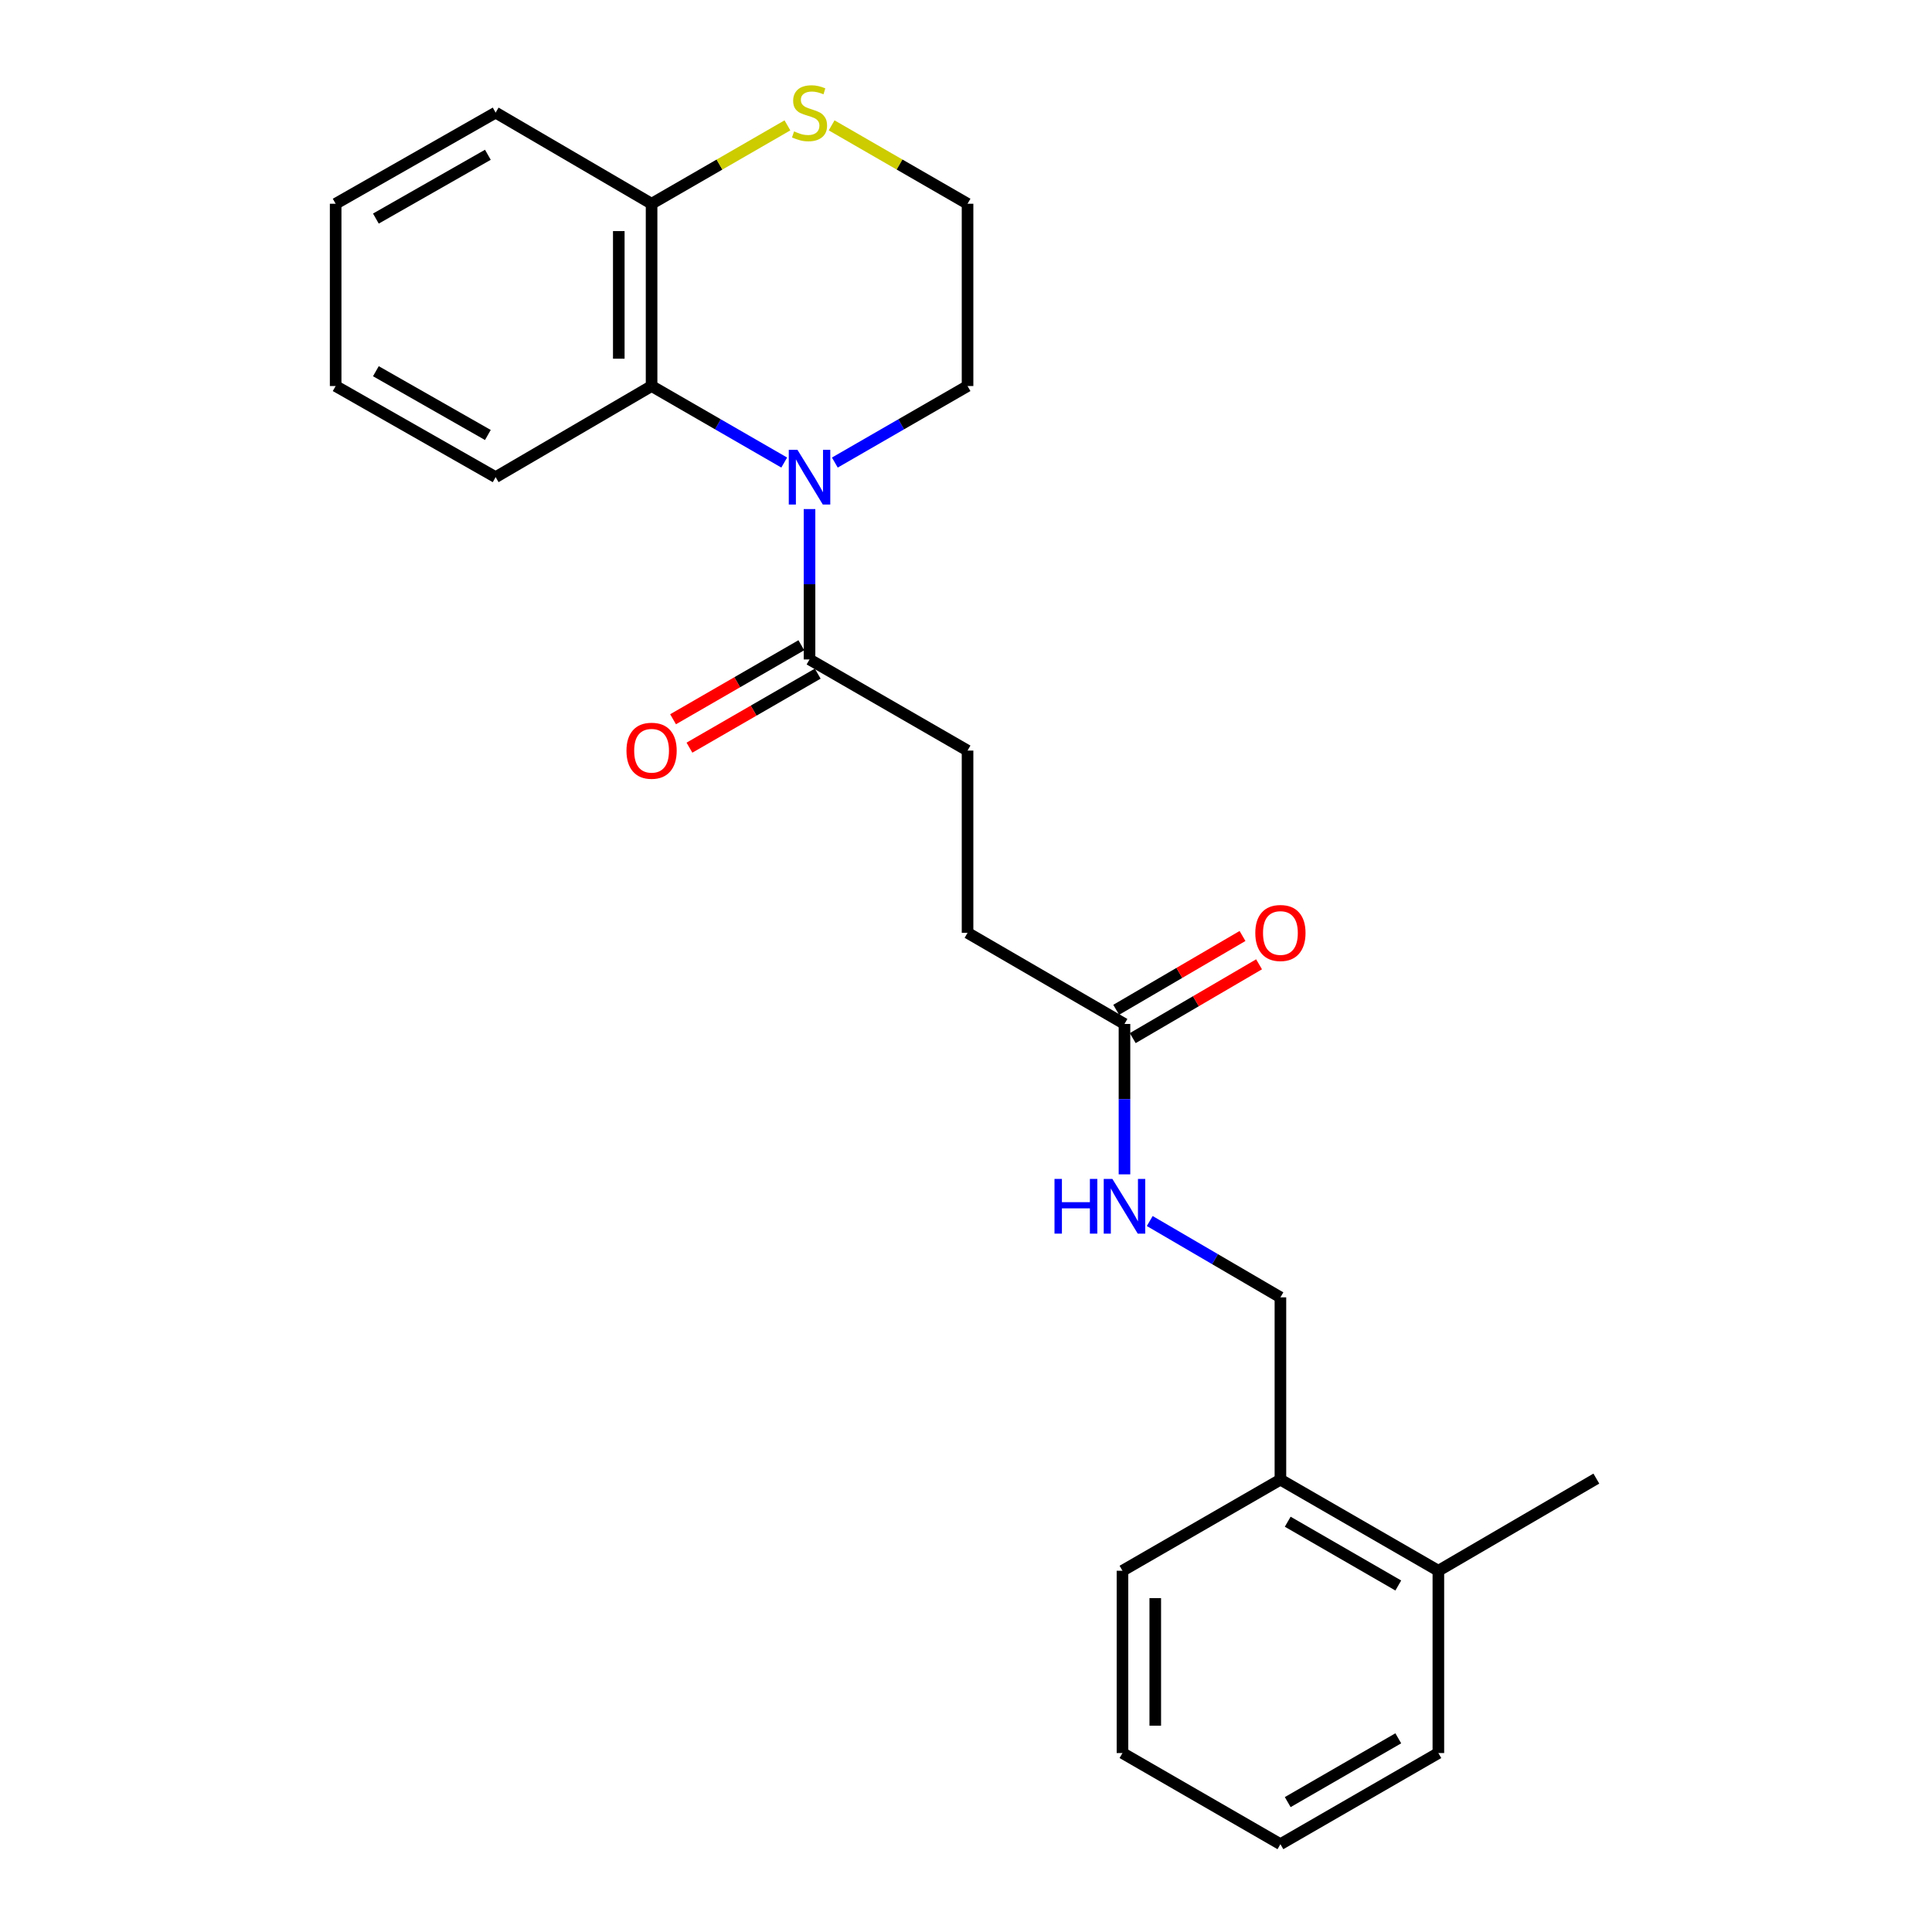 <?xml version='1.0' encoding='iso-8859-1'?>
<svg version='1.1' baseProfile='full'
              xmlns='http://www.w3.org/2000/svg'
                      xmlns:rdkit='http://www.rdkit.org/xml'
                      xmlns:xlink='http://www.w3.org/1999/xlink'
                  xml:space='preserve'
width='1000px' height='1000px' viewBox='0 0 1000 1000'>
<!-- END OF HEADER -->
<rect style='opacity:1.0;fill:#FFFFFF;stroke:none' width='1000' height='1000' x='0' y='0'> </rect>
<path class='bond-0' d='M 405.911,239.417 L 371.584,219.615' style='fill:none;fill-rule:evenodd;stroke:#0000FF;stroke-width:6px;stroke-linecap:butt;stroke-linejoin:miter;stroke-opacity:1' />
<path class='bond-0' d='M 371.584,219.615 L 337.258,199.812' style='fill:none;fill-rule:evenodd;stroke:#000000;stroke-width:6px;stroke-linecap:butt;stroke-linejoin:miter;stroke-opacity:1' />
<path class='bond-1' d='M 419.011,263.493 L 419.011,302.41' style='fill:none;fill-rule:evenodd;stroke:#0000FF;stroke-width:6px;stroke-linecap:butt;stroke-linejoin:miter;stroke-opacity:1' />
<path class='bond-1' d='M 419.011,302.41 L 419.011,341.326' style='fill:none;fill-rule:evenodd;stroke:#000000;stroke-width:6px;stroke-linecap:butt;stroke-linejoin:miter;stroke-opacity:1' />
<path class='bond-13' d='M 432.111,239.42 L 466.456,219.616' style='fill:none;fill-rule:evenodd;stroke:#0000FF;stroke-width:6px;stroke-linecap:butt;stroke-linejoin:miter;stroke-opacity:1' />
<path class='bond-13' d='M 466.456,219.616 L 500.802,199.812' style='fill:none;fill-rule:evenodd;stroke:#000000;stroke-width:6px;stroke-linecap:butt;stroke-linejoin:miter;stroke-opacity:1' />
<path class='bond-3' d='M 337.258,199.812 L 337.258,105.46' style='fill:none;fill-rule:evenodd;stroke:#000000;stroke-width:6px;stroke-linecap:butt;stroke-linejoin:miter;stroke-opacity:1' />
<path class='bond-3' d='M 320.283,185.659 L 320.283,119.613' style='fill:none;fill-rule:evenodd;stroke:#000000;stroke-width:6px;stroke-linecap:butt;stroke-linejoin:miter;stroke-opacity:1' />
<path class='bond-15' d='M 337.258,199.812 L 256.542,246.974' style='fill:none;fill-rule:evenodd;stroke:#000000;stroke-width:6px;stroke-linecap:butt;stroke-linejoin:miter;stroke-opacity:1' />
<path class='bond-6' d='M 414.769,333.975 L 381.572,353.129' style='fill:none;fill-rule:evenodd;stroke:#000000;stroke-width:6px;stroke-linecap:butt;stroke-linejoin:miter;stroke-opacity:1' />
<path class='bond-6' d='M 381.572,353.129 L 348.376,372.284' style='fill:none;fill-rule:evenodd;stroke:#FF0000;stroke-width:6px;stroke-linecap:butt;stroke-linejoin:miter;stroke-opacity:1' />
<path class='bond-6' d='M 423.253,348.678 L 390.056,367.832' style='fill:none;fill-rule:evenodd;stroke:#000000;stroke-width:6px;stroke-linecap:butt;stroke-linejoin:miter;stroke-opacity:1' />
<path class='bond-6' d='M 390.056,367.832 L 356.859,386.987' style='fill:none;fill-rule:evenodd;stroke:#FF0000;stroke-width:6px;stroke-linecap:butt;stroke-linejoin:miter;stroke-opacity:1' />
<path class='bond-7' d='M 419.011,341.326 L 500.802,388.498' style='fill:none;fill-rule:evenodd;stroke:#000000;stroke-width:6px;stroke-linecap:butt;stroke-linejoin:miter;stroke-opacity:1' />
<path class='bond-2' d='M 582.027,530.003 L 500.802,482.831' style='fill:none;fill-rule:evenodd;stroke:#000000;stroke-width:6px;stroke-linecap:butt;stroke-linejoin:miter;stroke-opacity:1' />
<path class='bond-5' d='M 582.027,530.003 L 582.027,568.924' style='fill:none;fill-rule:evenodd;stroke:#000000;stroke-width:6px;stroke-linecap:butt;stroke-linejoin:miter;stroke-opacity:1' />
<path class='bond-5' d='M 582.027,568.924 L 582.027,607.845' style='fill:none;fill-rule:evenodd;stroke:#0000FF;stroke-width:6px;stroke-linecap:butt;stroke-linejoin:miter;stroke-opacity:1' />
<path class='bond-10' d='M 586.309,537.33 L 618.998,518.226' style='fill:none;fill-rule:evenodd;stroke:#000000;stroke-width:6px;stroke-linecap:butt;stroke-linejoin:miter;stroke-opacity:1' />
<path class='bond-10' d='M 618.998,518.226 L 651.688,499.122' style='fill:none;fill-rule:evenodd;stroke:#FF0000;stroke-width:6px;stroke-linecap:butt;stroke-linejoin:miter;stroke-opacity:1' />
<path class='bond-10' d='M 577.744,522.675 L 610.433,503.571' style='fill:none;fill-rule:evenodd;stroke:#000000;stroke-width:6px;stroke-linecap:butt;stroke-linejoin:miter;stroke-opacity:1' />
<path class='bond-10' d='M 610.433,503.571 L 643.123,484.467' style='fill:none;fill-rule:evenodd;stroke:#FF0000;stroke-width:6px;stroke-linecap:butt;stroke-linejoin:miter;stroke-opacity:1' />
<path class='bond-16' d='M 337.258,105.46 L 256.542,58.288' style='fill:none;fill-rule:evenodd;stroke:#000000;stroke-width:6px;stroke-linecap:butt;stroke-linejoin:miter;stroke-opacity:1' />
<path class='bond-24' d='M 337.258,105.46 L 372.414,85.174' style='fill:none;fill-rule:evenodd;stroke:#000000;stroke-width:6px;stroke-linecap:butt;stroke-linejoin:miter;stroke-opacity:1' />
<path class='bond-24' d='M 372.414,85.174 L 407.571,64.889' style='fill:none;fill-rule:evenodd;stroke:#CCCC00;stroke-width:6px;stroke-linecap:butt;stroke-linejoin:miter;stroke-opacity:1' />
<path class='bond-4' d='M 430.451,64.886 L 465.626,85.173' style='fill:none;fill-rule:evenodd;stroke:#CCCC00;stroke-width:6px;stroke-linecap:butt;stroke-linejoin:miter;stroke-opacity:1' />
<path class='bond-4' d='M 465.626,85.173 L 500.802,105.46' style='fill:none;fill-rule:evenodd;stroke:#000000;stroke-width:6px;stroke-linecap:butt;stroke-linejoin:miter;stroke-opacity:1' />
<path class='bond-9' d='M 595.103,632.002 L 628.923,651.755' style='fill:none;fill-rule:evenodd;stroke:#0000FF;stroke-width:6px;stroke-linecap:butt;stroke-linejoin:miter;stroke-opacity:1' />
<path class='bond-9' d='M 628.923,651.755 L 662.742,671.507' style='fill:none;fill-rule:evenodd;stroke:#000000;stroke-width:6px;stroke-linecap:butt;stroke-linejoin:miter;stroke-opacity:1' />
<path class='bond-12' d='M 500.802,388.498 L 500.802,482.831' style='fill:none;fill-rule:evenodd;stroke:#000000;stroke-width:6px;stroke-linecap:butt;stroke-linejoin:miter;stroke-opacity:1' />
<path class='bond-8' d='M 662.742,765.86 L 662.742,671.507' style='fill:none;fill-rule:evenodd;stroke:#000000;stroke-width:6px;stroke-linecap:butt;stroke-linejoin:miter;stroke-opacity:1' />
<path class='bond-11' d='M 662.742,765.86 L 744.495,813.022' style='fill:none;fill-rule:evenodd;stroke:#000000;stroke-width:6px;stroke-linecap:butt;stroke-linejoin:miter;stroke-opacity:1' />
<path class='bond-11' d='M 666.523,787.638 L 723.75,820.651' style='fill:none;fill-rule:evenodd;stroke:#000000;stroke-width:6px;stroke-linecap:butt;stroke-linejoin:miter;stroke-opacity:1' />
<path class='bond-17' d='M 662.742,765.86 L 580.989,813.022' style='fill:none;fill-rule:evenodd;stroke:#000000;stroke-width:6px;stroke-linecap:butt;stroke-linejoin:miter;stroke-opacity:1' />
<path class='bond-18' d='M 744.495,813.022 L 826.267,765.322' style='fill:none;fill-rule:evenodd;stroke:#000000;stroke-width:6px;stroke-linecap:butt;stroke-linejoin:miter;stroke-opacity:1' />
<path class='bond-19' d='M 744.495,813.022 L 744.495,907.374' style='fill:none;fill-rule:evenodd;stroke:#000000;stroke-width:6px;stroke-linecap:butt;stroke-linejoin:miter;stroke-opacity:1' />
<path class='bond-14' d='M 500.802,199.812 L 500.802,105.46' style='fill:none;fill-rule:evenodd;stroke:#000000;stroke-width:6px;stroke-linecap:butt;stroke-linejoin:miter;stroke-opacity:1' />
<path class='bond-20' d='M 256.542,246.974 L 173.733,199.812' style='fill:none;fill-rule:evenodd;stroke:#000000;stroke-width:6px;stroke-linecap:butt;stroke-linejoin:miter;stroke-opacity:1' />
<path class='bond-20' d='M 252.521,225.149 L 194.555,192.136' style='fill:none;fill-rule:evenodd;stroke:#000000;stroke-width:6px;stroke-linecap:butt;stroke-linejoin:miter;stroke-opacity:1' />
<path class='bond-25' d='M 256.542,58.288 L 173.733,105.46' style='fill:none;fill-rule:evenodd;stroke:#000000;stroke-width:6px;stroke-linecap:butt;stroke-linejoin:miter;stroke-opacity:1' />
<path class='bond-25' d='M 252.522,80.114 L 194.556,113.134' style='fill:none;fill-rule:evenodd;stroke:#000000;stroke-width:6px;stroke-linecap:butt;stroke-linejoin:miter;stroke-opacity:1' />
<path class='bond-23' d='M 580.989,813.022 L 580.989,907.374' style='fill:none;fill-rule:evenodd;stroke:#000000;stroke-width:6px;stroke-linecap:butt;stroke-linejoin:miter;stroke-opacity:1' />
<path class='bond-23' d='M 597.964,827.175 L 597.964,893.221' style='fill:none;fill-rule:evenodd;stroke:#000000;stroke-width:6px;stroke-linecap:butt;stroke-linejoin:miter;stroke-opacity:1' />
<path class='bond-26' d='M 744.495,907.374 L 662.742,954.545' style='fill:none;fill-rule:evenodd;stroke:#000000;stroke-width:6px;stroke-linecap:butt;stroke-linejoin:miter;stroke-opacity:1' />
<path class='bond-26' d='M 723.749,899.747 L 666.522,932.767' style='fill:none;fill-rule:evenodd;stroke:#000000;stroke-width:6px;stroke-linecap:butt;stroke-linejoin:miter;stroke-opacity:1' />
<path class='bond-21' d='M 173.733,199.812 L 173.733,105.46' style='fill:none;fill-rule:evenodd;stroke:#000000;stroke-width:6px;stroke-linecap:butt;stroke-linejoin:miter;stroke-opacity:1' />
<path class='bond-22' d='M 662.742,954.545 L 580.989,907.374' style='fill:none;fill-rule:evenodd;stroke:#000000;stroke-width:6px;stroke-linecap:butt;stroke-linejoin:miter;stroke-opacity:1' />
<path  class='atom-0' d='M 412.751 232.814
L 422.031 247.814
Q 422.951 249.294, 424.431 251.974
Q 425.911 254.654, 425.991 254.814
L 425.991 232.814
L 429.751 232.814
L 429.751 261.134
L 425.871 261.134
L 415.911 244.734
Q 414.751 242.814, 413.511 240.614
Q 412.311 238.414, 411.951 237.734
L 411.951 261.134
L 408.271 261.134
L 408.271 232.814
L 412.751 232.814
' fill='#0000FF'/>
<path  class='atom-5' d='M 411.011 68.008
Q 411.331 68.128, 412.651 68.688
Q 413.971 69.248, 415.411 69.608
Q 416.891 69.928, 418.331 69.928
Q 421.011 69.928, 422.571 68.648
Q 424.131 67.328, 424.131 65.048
Q 424.131 63.488, 423.331 62.528
Q 422.571 61.568, 421.371 61.048
Q 420.171 60.528, 418.171 59.928
Q 415.651 59.168, 414.131 58.448
Q 412.651 57.728, 411.571 56.208
Q 410.531 54.688, 410.531 52.128
Q 410.531 48.568, 412.931 46.368
Q 415.371 44.168, 420.171 44.168
Q 423.451 44.168, 427.171 45.728
L 426.251 48.808
Q 422.851 47.408, 420.291 47.408
Q 417.531 47.408, 416.011 48.568
Q 414.491 49.688, 414.531 51.648
Q 414.531 53.168, 415.291 54.088
Q 416.091 55.008, 417.211 55.528
Q 418.371 56.048, 420.291 56.648
Q 422.851 57.448, 424.371 58.248
Q 425.891 59.048, 426.971 60.688
Q 428.091 62.288, 428.091 65.048
Q 428.091 68.968, 425.451 71.088
Q 422.851 73.168, 418.491 73.168
Q 415.971 73.168, 414.051 72.608
Q 412.171 72.088, 409.931 71.168
L 411.011 68.008
' fill='#CCCC00'/>
<path  class='atom-6' d='M 545.807 610.204
L 549.647 610.204
L 549.647 622.244
L 564.127 622.244
L 564.127 610.204
L 567.967 610.204
L 567.967 638.524
L 564.127 638.524
L 564.127 625.444
L 549.647 625.444
L 549.647 638.524
L 545.807 638.524
L 545.807 610.204
' fill='#0000FF'/>
<path  class='atom-6' d='M 575.767 610.204
L 585.047 625.204
Q 585.967 626.684, 587.447 629.364
Q 588.927 632.044, 589.007 632.204
L 589.007 610.204
L 592.767 610.204
L 592.767 638.524
L 588.887 638.524
L 578.927 622.124
Q 577.767 620.204, 576.527 618.004
Q 575.327 615.804, 574.967 615.124
L 574.967 638.524
L 571.287 638.524
L 571.287 610.204
L 575.767 610.204
' fill='#0000FF'/>
<path  class='atom-7' d='M 324.258 388.578
Q 324.258 381.778, 327.618 377.978
Q 330.978 374.178, 337.258 374.178
Q 343.538 374.178, 346.898 377.978
Q 350.258 381.778, 350.258 388.578
Q 350.258 395.458, 346.858 399.378
Q 343.458 403.258, 337.258 403.258
Q 331.018 403.258, 327.618 399.378
Q 324.258 395.498, 324.258 388.578
M 337.258 400.058
Q 341.578 400.058, 343.898 397.178
Q 346.258 394.258, 346.258 388.578
Q 346.258 383.018, 343.898 380.218
Q 341.578 377.378, 337.258 377.378
Q 332.938 377.378, 330.578 380.178
Q 328.258 382.978, 328.258 388.578
Q 328.258 394.298, 330.578 397.178
Q 332.938 400.058, 337.258 400.058
' fill='#FF0000'/>
<path  class='atom-11' d='M 649.742 482.911
Q 649.742 476.111, 653.102 472.311
Q 656.462 468.511, 662.742 468.511
Q 669.022 468.511, 672.382 472.311
Q 675.742 476.111, 675.742 482.911
Q 675.742 489.791, 672.342 493.711
Q 668.942 497.591, 662.742 497.591
Q 656.502 497.591, 653.102 493.711
Q 649.742 489.831, 649.742 482.911
M 662.742 494.391
Q 667.062 494.391, 669.382 491.511
Q 671.742 488.591, 671.742 482.911
Q 671.742 477.351, 669.382 474.551
Q 667.062 471.711, 662.742 471.711
Q 658.422 471.711, 656.062 474.511
Q 653.742 477.311, 653.742 482.911
Q 653.742 488.631, 656.062 491.511
Q 658.422 494.391, 662.742 494.391
' fill='#FF0000'/>
</svg>
